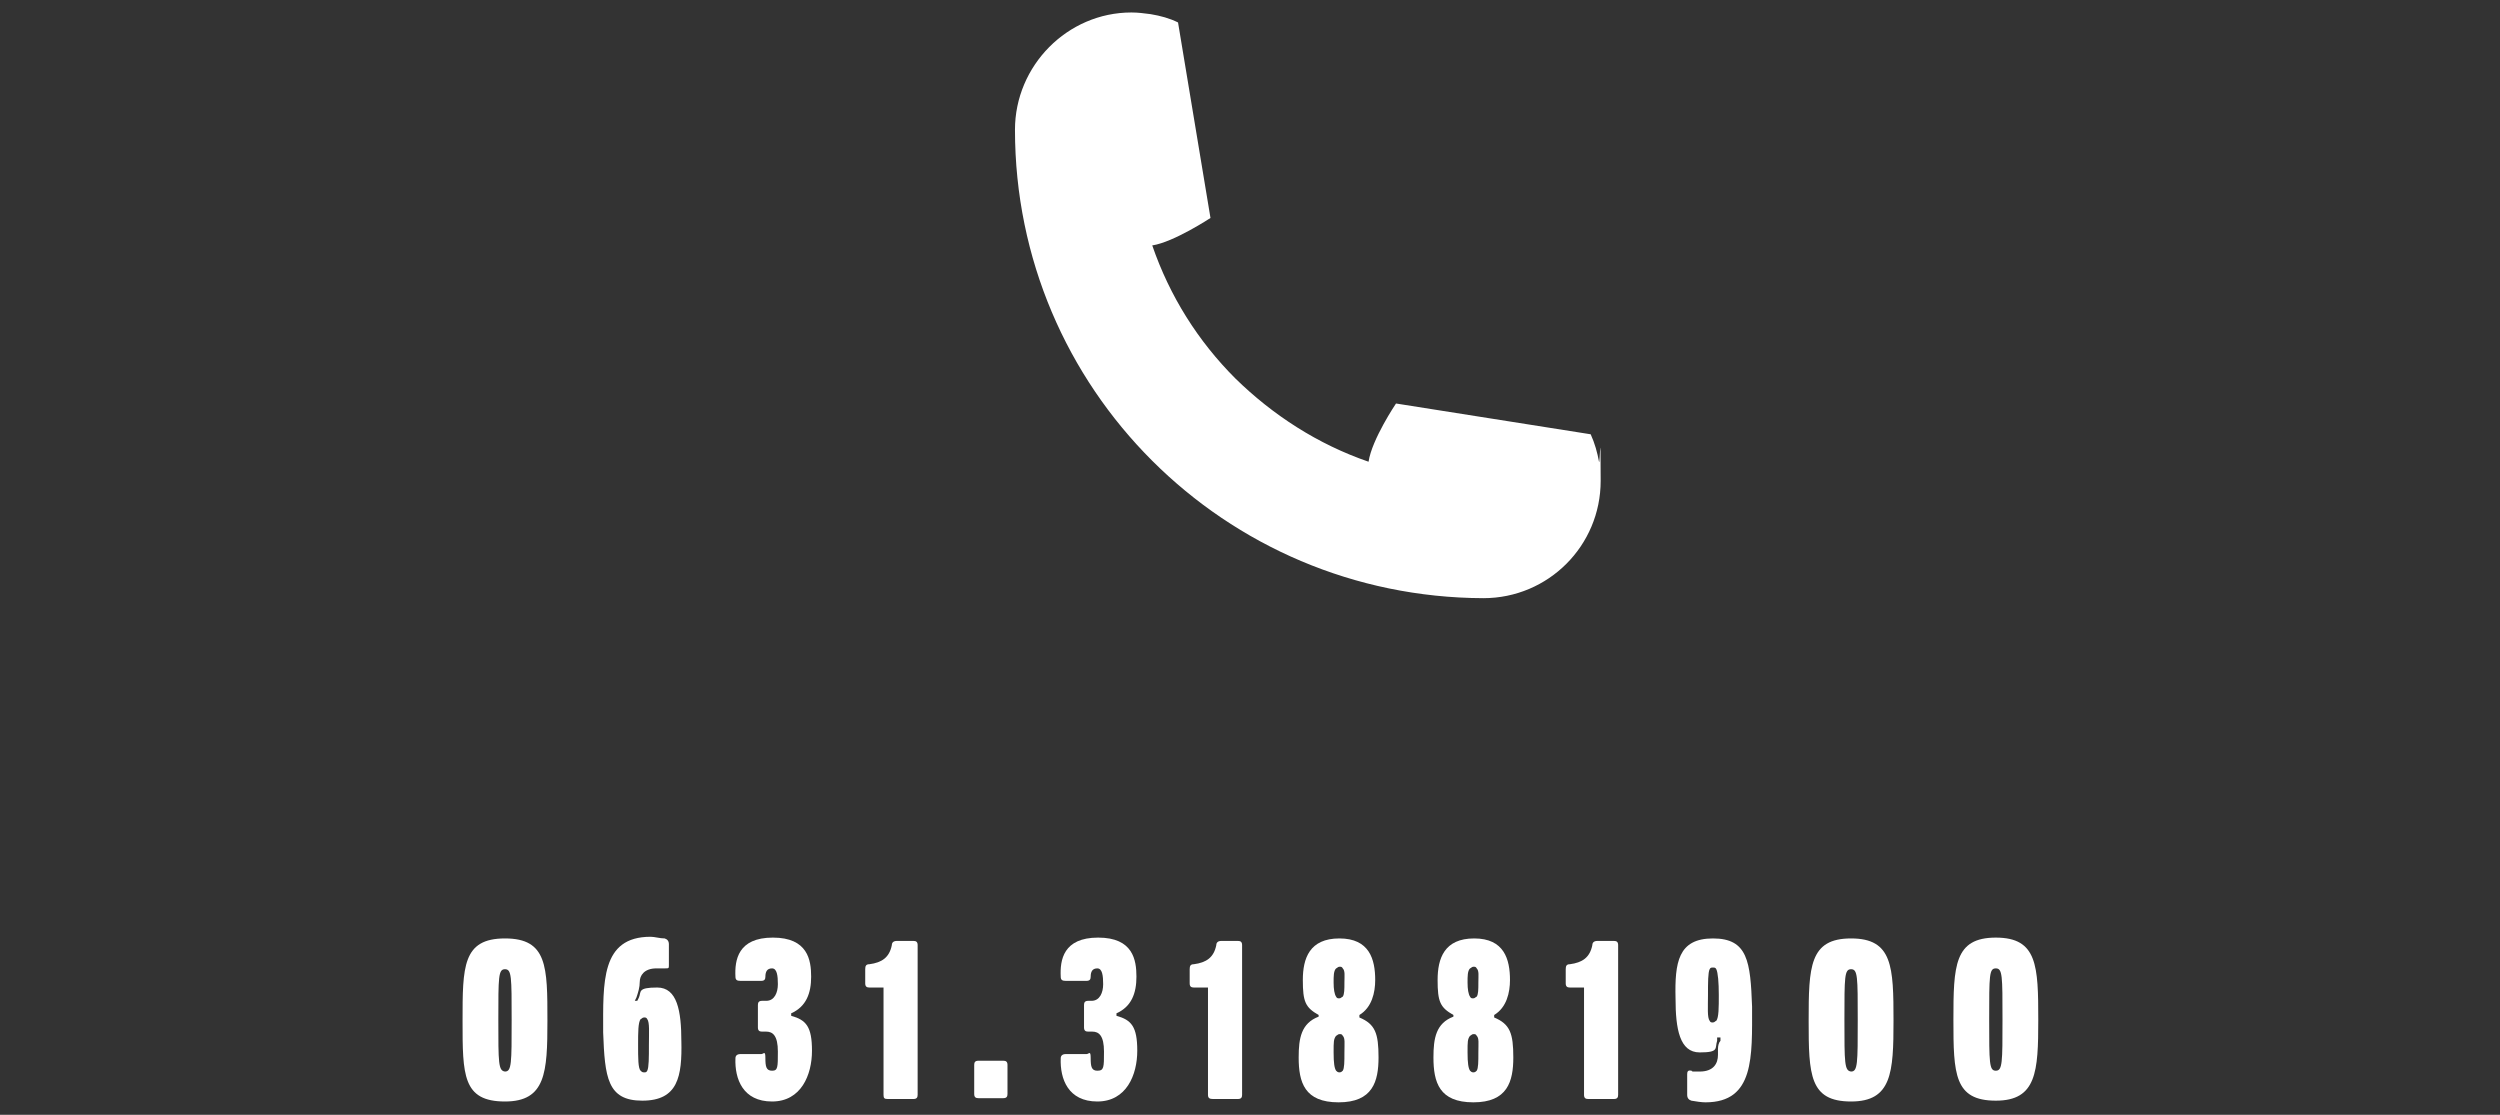 <svg xmlns="http://www.w3.org/2000/svg" id="Ebene_1" viewBox="0 0 300.5 134"><rect x="0" y="0" width="300.5" height="134" fill="#333333" stroke="none"/><defs><style>      .st0 {        fill: none;      }      .st1 {        fill: #fff;      }    </style></defs><path class="st0" d="M177.1,120c.2,0,.3,0,.4-.2.3-.3.2-.9.2-1.7s0-1.4-.2-1.7c-.1,0-.2-.2-.4-.2s-.3,0-.4.2c-.2.3-.3.9-.3,1.7s0,1.4.3,1.7c0,0,.2.2.4.2Z"></path><path class="st0" d="M177.1,128.9c.2,0,.3-.1.4-.2.3-.3.2-.9.2-2.2s0-1.7-.2-2c-.1,0-.2-.2-.4-.2s-.3,0-.4.2c-.2.3-.3.9-.3,2s0,1.9.3,2.2c0,.2.2.2.4.2Z"></path><path class="st0" d="M160.9,120c.2,0,.3,0,.4-.2.3-.3.2-.9.2-1.7s0-1.4-.2-1.7c-.1,0-.2-.2-.4-.2s-.3,0-.4.2c-.2.3-.3.9-.3,1.7s0,1.4.3,1.7c0,0,.3.2.4.2Z"></path><path class="st0" d="M239.9,116.4c-.8,0-.8.9-.8,6.1s0,6.2.8,6.2.8-.9.8-6.2,0-6.1-.8-6.1Z"></path><path class="st0" d="M160.9,128.9c.2,0,.3-.1.4-.2.3-.3.2-.9.2-2.2s0-1.7-.2-2c-.1,0-.2-.2-.4-.2s-.3,0-.4.2c-.2.3-.3.9-.3,2s0,1.9.3,2.2c0,.2.3.2.4.2Z"></path><path class="st0" d="M61.5,122.6c0-5.3,0-6.1-.8-6.1s-.8.9-.8,6.1,0,6.2.8,6.2c.8-.1.8-1,.8-6.2Z"></path><path class="st0" d="M223.3,122.6c0-5.3,0-6.1-.8-6.1s-.8.9-.8,6.1,0,6.2.8,6.2c.8-.1.8-1,.8-6.2Z"></path><path class="st0" d="M77.7,128.8c.3-.4.2-1.6.2-3.1s0-2.7-.2-3.1c-.1-.2-.2-.2-.4-.2s-.3,0-.4.2c-.2.4-.3,1.6-.3,3.1s0,2.7.3,3.1c.1.1.2.2.4.2s.3-.1.4-.2Z"></path><path class="st0" d="M205.9,116.2c-.2,0-.3,0-.4.2-.3.4-.2,1.6-.2,3.1s0,2.7.2,3.1c.1.2.2.2.4.2s.3,0,.4-.2c.2-.4.3-1.6.3-3.1s0-2.7-.3-3.1c-.1,0-.3-.2-.4-.2Z"></path><path class="st1" d="M117.6,127.5c-.4,0-.5.2-.5.5v3.5c0,.4.2.5.5.5h3c.4,0,.5-.2.5-.5v-3.5c0-.4-.2-.5-.5-.5h-3Z"></path><path class="st1" d="M92.8,128.7c-.7,0-.8-.5-.8-1.5s-.2-.5-.5-.5h-2.5c-.4,0-.6.2-.6.5-.1,2.5.9,5.2,4.4,5.2s4.8-3.2,4.8-6.1-.7-3.7-2.5-4.2v-.3c1.8-.8,2.4-2.4,2.4-4.4s-.4-4.7-4.6-4.7-4.6,2.7-4.5,4.7c0,.4.2.5.6.5h2.5c.4,0,.5-.2.5-.5,0-.6.2-1,.8-1s.7.9.7,1.9-.4,2-1.4,2h-.5c-.4,0-.5.2-.5.5v2.7c0,.4.2.5.5.5h.5c.8,0,1.4.5,1.4,2.4s0,2.3-.7,2.3h0Z"></path><path class="st1" d="M131.9,128.7c-.7,0-.8-.5-.8-1.5s-.2-.5-.5-.5h-2.5c-.4,0-.6.2-.6.5-.1,2.5.9,5.2,4.4,5.2s4.8-3.2,4.8-6.1-.7-3.7-2.5-4.2v-.3c1.8-.8,2.4-2.4,2.4-4.4s-.4-4.7-4.6-4.7-4.6,2.7-4.5,4.7c0,.4.2.5.6.5h2.5c.4,0,.5-.2.5-.5,0-.6.2-1,.8-1s.7.9.7,1.9-.4,2-1.4,2h-.4c-.4,0-.5.2-.5.5v2.7c0,.4.2.5.5.5h.5c.8,0,1.4.5,1.4,2.4s0,2.3-.8,2.3h0Z"></path><path class="st1" d="M106.7,132.1h3.1c.4,0,.5-.2.5-.5v-18c0-.4-.2-.5-.5-.5h-2c-.4,0-.6.2-.6.5-.3,1.5-1.2,2.1-2.7,2.3-.4,0-.5.2-.5.6v1.7c0,.4.2.5.5.5h1.7v12.9c0,.4.1.5.5.5Z"></path><path class="st1" d="M227.6,122.7c0-6.5-.1-9.9-5.1-9.9s-5.1,3.4-5.1,9.9.1,9.7,5.1,9.7h0c4.9,0,5.1-3.5,5.1-9.7ZM221.7,122.6c0-5.2,0-6.1.8-6.1s.8.9.8,6.1,0,6.2-.8,6.2c-.8-.1-.8-1-.8-6.2Z"></path><path class="st1" d="M210.6,121c-.2-5.4-.5-8.2-4.7-8.2s-4.6,2.9-4.5,7.2c0,3.7.5,6.5,2.9,6.5s1.8-.5,2.1-1.4v-.4h.4v.4c-.2.2-.3.6-.3,1v.7c0,1-.5,2-2.2,2s-.5,0-1-.1c-.4-.1-.5.1-.5.4v2.5c0,.4.2.6.5.7.6.1,1.2.2,1.7.2h0c5.9,0,5.6-5.5,5.6-11.5h0ZM206.3,122.7c-.1,0-.2.2-.4.2s-.3,0-.4-.2c-.3-.4-.2-1.6-.2-3.1s0-2.7.2-3.1c.1-.2.2-.2.4-.2s.3,0,.4.2c.2.4.3,1.6.3,3.1s0,2.7-.3,3.1Z"></path><path class="st1" d="M81.9,125.2c0-3.7-.5-6.5-2.9-6.5s-1.9.5-2.2,1.2l-.2.4h-.3l.2-.4c.2-.6.4-1.2.4-1.9s.5-1.6,2-1.6.5,0,1,0,.5,0,.5-.4v-2.5c0-.4-.2-.6-.5-.7-.6,0-1.2-.2-1.7-.2-6,0-5.7,5.5-5.7,11.5.2,5.4.5,8.2,4.7,8.2h0c4.3,0,4.8-2.9,4.7-7.2h0ZM76.7,125.6c0-1.5,0-2.7.3-3.1.1,0,.2-.2.4-.2s.3,0,.4.2c.3.4.2,1.6.2,3.1s0,2.7-.2,3.1c-.1.2-.2.2-.4.2s-.3-.1-.4-.2c-.3-.3-.3-1.5-.3-3.1Z"></path><path class="st1" d="M145.8,132.1h3c.4,0,.5-.2.5-.5v-18c0-.4-.2-.5-.5-.5h-2c-.4,0-.6.2-.6.5-.3,1.5-1.2,2.1-2.7,2.3-.4,0-.5.2-.5.6v1.7c0,.4.2.5.5.5h1.7v12.9c0,.4.2.5.6.5Z"></path><path class="st1" d="M65.8,122.7c0-6.5,0-9.9-5.1-9.9s-5.1,3.4-5.1,9.9,0,9.7,5.1,9.7h0c4.9,0,5.1-3.5,5.1-9.7ZM59.9,122.6c0-5.2,0-6.1.8-6.1s.8.9.8,6.1,0,6.2-.8,6.2c-.8-.1-.8-1-.8-6.2Z"></path><path class="st1" d="M245,122.6c0-6.5-.1-9.9-5.1-9.9s-5.1,3.4-5.1,9.9.1,9.7,5.1,9.7h0c4.9,0,5.1-3.5,5.1-9.7h0ZM239.9,128.7c-.8,0-.8-.9-.8-6.2s0-6.1.8-6.1.8.9.8,6.1,0,6.2-.8,6.2Z"></path><path class="st1" d="M190.9,132.1h3.1c.4,0,.5-.2.5-.5v-18c0-.4-.2-.5-.5-.5h-2c-.4,0-.6.2-.6.5-.3,1.5-1.2,2.1-2.7,2.3-.4,0-.5.2-.5.6v1.7c0,.4.2.5.5.5h1.7v12.9c0,.4.2.5.5.5Z"></path><path class="st1" d="M156.1,127.1c0,3,.7,5.4,4.8,5.4s4.8-2.5,4.8-5.4-.4-4-2.3-4.8v-.3c1.5-.9,1.9-2.7,1.9-4.2,0-2.5-.7-5-4.3-5s-4.4,2.4-4.4,5,.3,3.3,1.9,4.2v.2c-2.1.8-2.4,2.6-2.4,4.9ZM160.6,116.4c.1,0,.2-.2.4-.2s.3,0,.4.2c.3.3.2.9.2,1.7s0,1.4-.2,1.7c-.1,0-.2.2-.4.2s-.3,0-.4-.2c-.2-.3-.3-.9-.3-1.7s0-1.4.3-1.7ZM160.6,124.5c.1,0,.2-.2.4-.2s.3,0,.4.2c.3.3.2.9.2,2s0,1.9-.2,2.2c-.1.1-.2.2-.4.2s-.3-.1-.4-.2c-.2-.3-.3-.9-.3-2.2s0-1.6.3-2Z"></path><path class="st1" d="M172.3,127.1c0,3,.7,5.4,4.8,5.4s4.8-2.5,4.8-5.4-.4-4-2.3-4.8v-.3c1.5-.9,1.9-2.7,1.9-4.2,0-2.5-.7-5-4.3-5s-4.4,2.4-4.4,5,.3,3.3,1.9,4.2v.2c-2.1.8-2.4,2.6-2.4,4.9ZM176.7,116.4c.1,0,.2-.2.4-.2s.3,0,.4.2c.3.3.2.9.2,1.7s0,1.4-.2,1.7c-.1,0-.2.2-.4.2s-.3,0-.4-.2c-.2-.3-.3-.9-.3-1.7s0-1.4.3-1.7ZM176.7,124.5c.1,0,.2-.2.4-.2s.3,0,.4.2c.3.3.2.9.2,2s0,1.9-.2,2.2c-.1.1-.2.2-.4.2s-.3-.1-.4-.2c-.2-.3-.3-.9-.3-2.2s0-1.6.3-2Z"></path><path class="st1" d="M122,15.6c0,31.1,25.2,56.2,56.3,56.3,7.8,0,14.1-6.3,14.1-14.1s-.1-1.6-.2-2.3c-.2-1.1-.5-2.2-1-3.3l-23.4-3.7s-2.9,4.3-3.3,7c-6.1-2.1-11.5-5.6-16-10-4.5-4.5-7.9-9.9-10-16,2.6-.4,7-3.3,7-3.3l-3.9-23.5c-1-.5-2.1-.8-3.3-1-.8-.1-1.5-.2-2.3-.2h0c-7.7,0-14,6.4-14,14.1Z"></path></svg>